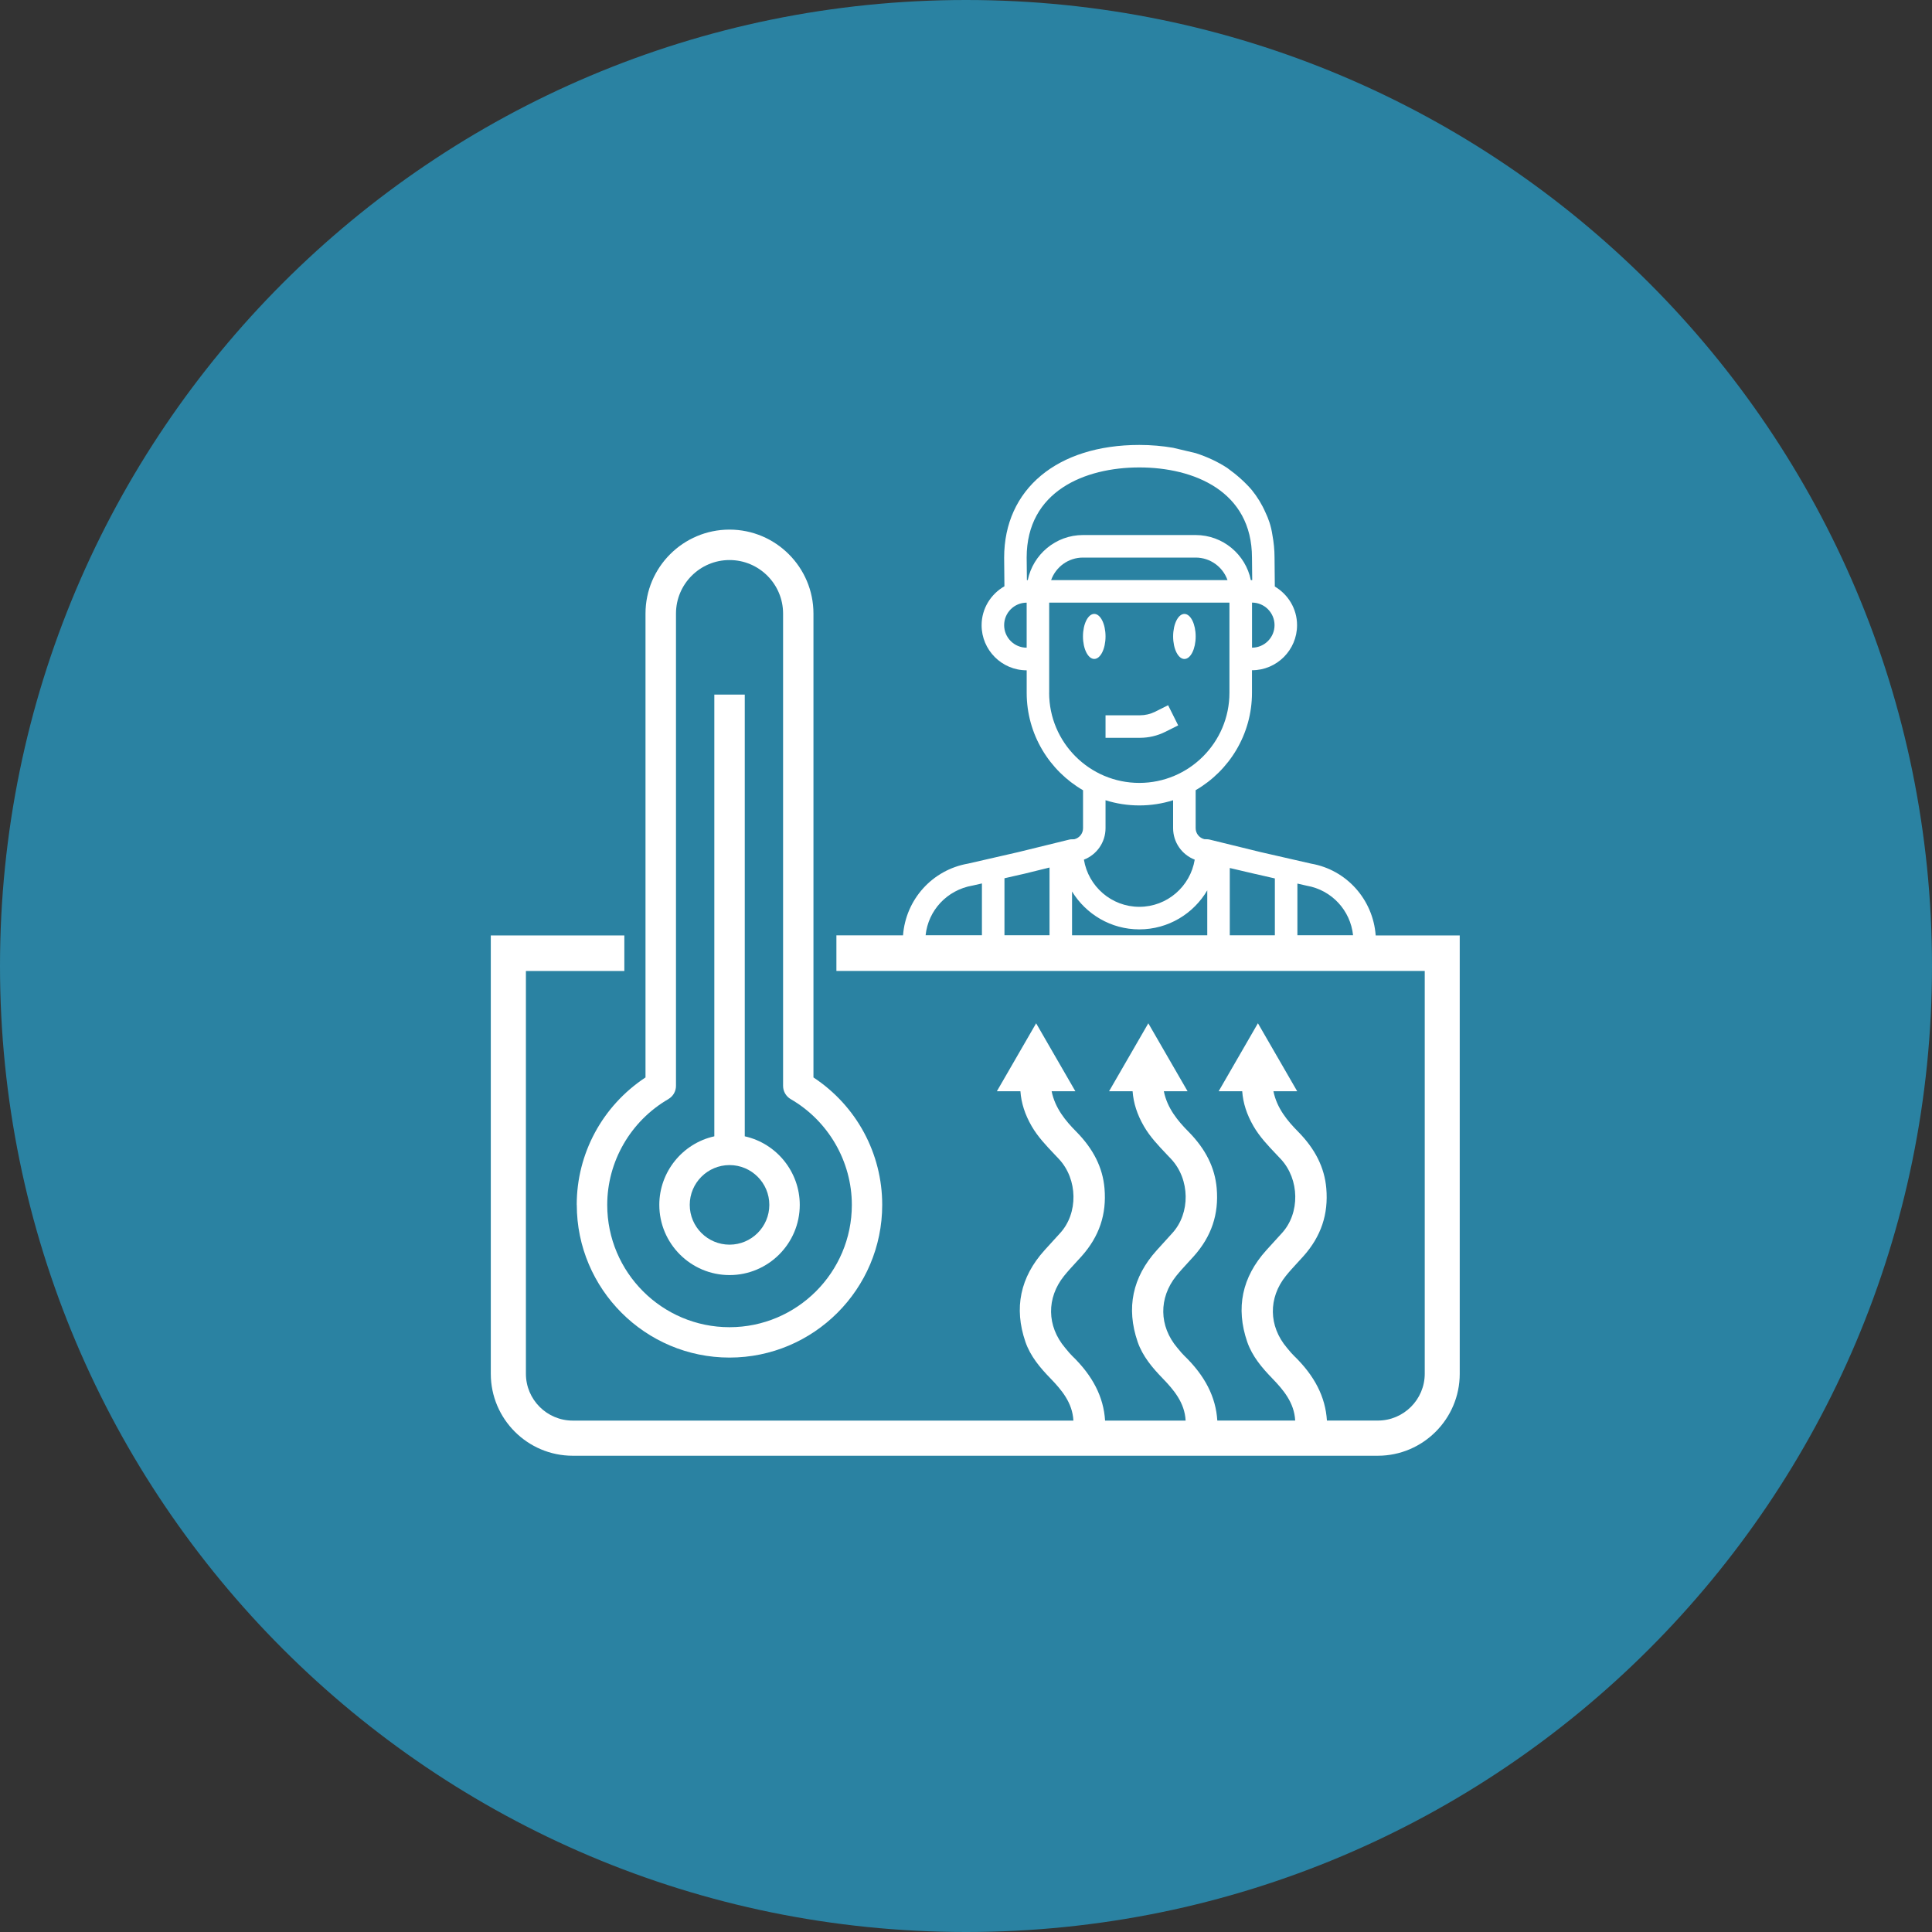 <svg width="90" height="90" viewBox="0 0 90 90" fill="none" xmlns="http://www.w3.org/2000/svg">
<rect x="0" y="0" width="90" height="90" fill="#333333" stroke="none"/>
<g clip-path="url(#clip0_1021_5633)">
<path d="M45 90C69.853 90 90 69.853 90 45C90 20.147 69.853 0 45 0C20.147 0 0 20.147 0 45C0 69.853 20.147 90 45 90Z" fill="#2A82A2"/>
<path d="M50.974 30.696C51.264 30.696 51.5 30.226 51.5 29.647C51.5 29.067 51.264 28.598 50.974 28.598C50.684 28.598 50.449 29.067 50.449 29.647C50.449 30.226 50.684 30.696 50.974 30.696Z" fill="white"/>
<path d="M55.174 30.698C55.464 30.698 55.699 30.228 55.699 29.648C55.699 29.069 55.464 28.599 55.174 28.599C54.884 28.599 54.649 29.069 54.649 29.648C54.649 30.228 54.884 30.698 55.174 30.698Z" fill="white"/>
<path d="M54.277 34.094L54.884 33.791L54.415 32.852L53.809 33.155C53.592 33.264 53.348 33.321 53.104 33.321H51.5V34.37H53.104C53.51 34.37 53.915 34.275 54.279 34.094H54.277Z" fill="white"/>
<path d="M26.869 56.127C26.869 60.05 30.06 63.241 33.983 63.241C37.906 63.241 41.097 60.05 41.097 56.127C41.097 53.732 39.901 51.516 37.894 50.191V28.583C37.894 26.426 36.138 24.671 33.982 24.671C31.825 24.671 30.07 26.426 30.07 28.583V50.191C28.064 51.516 26.866 53.732 26.866 56.127H26.869ZM31.136 51.198C31.354 51.072 31.49 50.838 31.49 50.585V28.583C31.49 27.207 32.609 26.089 33.984 26.089C35.36 26.089 36.479 27.207 36.479 28.583V50.586C36.479 50.838 36.615 51.073 36.832 51.2C38.59 52.218 39.682 54.106 39.682 56.128C39.682 59.27 37.126 61.826 33.984 61.826C30.842 61.826 28.287 59.27 28.287 56.128C28.287 54.106 29.378 52.218 31.136 51.2V51.198Z" fill="white"/>
<path d="M33.985 59.398C35.788 59.398 37.256 57.932 37.256 56.127C37.256 54.598 36.182 53.264 34.694 52.934V32.358H33.276V52.934C31.787 53.264 30.713 54.598 30.713 56.127C30.713 57.93 32.18 59.398 33.985 59.398ZM33.985 54.274C35.007 54.274 35.838 55.105 35.838 56.127C35.838 57.149 35.007 57.981 33.985 57.981C32.963 57.981 32.131 57.149 32.131 56.127C32.131 55.105 32.963 54.274 33.985 54.274Z" fill="white"/>
<path d="M64.084 43.569C63.96 41.901 62.726 40.518 61.079 40.232L58.725 39.694L56.348 39.111C56.313 39.103 56.276 39.097 56.238 39.096L56.104 39.092C55.868 39.035 55.698 38.825 55.698 38.58V36.81C57.264 35.901 58.322 34.21 58.322 32.272V31.223C59.48 31.223 60.422 30.281 60.422 29.123C60.422 28.355 60.003 27.689 59.386 27.323L59.373 25.974C59.373 25.608 59.336 25.26 59.274 24.925C59.212 24.495 59.082 24.144 58.952 23.876C58.786 23.495 58.572 23.146 58.314 22.827C58.015 22.477 57.635 22.134 57.169 21.798C56.733 21.515 56.243 21.283 55.699 21.108L54.65 20.86C54.154 20.775 53.631 20.727 53.075 20.727C49.249 20.727 46.777 22.788 46.777 25.981L46.79 27.311C46.159 27.673 45.727 28.346 45.727 29.126C45.727 30.284 46.669 31.226 47.827 31.226V32.275C47.827 34.212 48.886 35.904 50.452 36.813V38.583C50.452 38.828 50.283 39.038 50.045 39.095L49.912 39.099C49.874 39.099 49.837 39.104 49.801 39.114L47.432 39.695L45.097 40.23C43.426 40.521 42.191 41.905 42.067 43.573H38.963V45.23H66.37V63.992C66.37 65.195 65.391 66.175 64.187 66.175H61.813C61.745 65.075 61.24 64.087 60.274 63.154C60.187 63.07 60.105 62.972 60.027 62.878C60.002 62.845 59.974 62.814 59.947 62.782C59.094 61.774 59.076 60.461 59.901 59.435C60.071 59.224 60.259 59.02 60.44 58.823C60.535 58.719 60.629 58.617 60.723 58.513C61.541 57.594 61.888 56.562 61.784 55.357C61.701 54.389 61.268 53.523 60.463 52.709C59.987 52.227 59.482 51.631 59.321 50.834H60.428L58.599 47.667L56.77 50.834H57.867C57.906 51.384 58.078 51.916 58.391 52.459C58.675 52.951 59.065 53.362 59.444 53.761C59.516 53.837 59.588 53.913 59.66 53.989C60.544 54.935 60.568 56.518 59.712 57.447C59.487 57.691 59.265 57.937 59.042 58.183L58.989 58.242C57.858 59.495 57.559 60.929 58.099 62.505C58.332 63.184 58.795 63.723 59.26 64.203C59.781 64.742 60.291 65.338 60.335 66.176H56.707C56.639 65.077 56.134 64.089 55.168 63.155C55.081 63.071 54.999 62.973 54.922 62.879C54.896 62.846 54.869 62.815 54.842 62.784C53.989 61.776 53.971 60.462 54.795 59.436C54.965 59.225 55.153 59.021 55.334 58.824C55.429 58.721 55.523 58.619 55.617 58.514C56.435 57.595 56.782 56.564 56.679 55.358C56.596 54.391 56.163 53.524 55.357 52.71C54.881 52.229 54.376 51.633 54.216 50.835H55.322L53.493 47.669L51.664 50.835H52.761C52.801 51.385 52.972 51.917 53.285 52.46C53.569 52.953 53.96 53.363 54.338 53.762C54.41 53.838 54.482 53.914 54.555 53.991C55.439 54.936 55.462 56.519 54.606 57.448C54.38 57.693 54.157 57.941 53.934 58.189L53.885 58.243C52.754 59.496 52.455 60.931 52.995 62.506C53.228 63.185 53.691 63.724 54.156 64.204C54.677 64.743 55.187 65.339 55.231 66.177H51.479C51.411 65.078 50.906 64.09 49.94 63.157C49.853 63.072 49.772 62.974 49.694 62.879C49.668 62.846 49.641 62.815 49.615 62.784C48.762 61.776 48.744 60.462 49.569 59.436C49.739 59.225 49.927 59.021 50.108 58.824C50.203 58.721 50.297 58.619 50.391 58.514C51.209 57.595 51.556 56.564 51.452 55.358C51.369 54.391 50.936 53.524 50.131 52.71C49.654 52.229 49.15 51.633 48.989 50.835H50.095L48.267 47.669L46.438 50.835H47.535C47.574 51.385 47.745 51.917 48.058 52.46C48.343 52.953 48.733 53.363 49.112 53.762C49.184 53.838 49.256 53.914 49.328 53.991C50.212 54.936 50.236 56.519 49.38 57.448C49.155 57.692 48.933 57.938 48.71 58.184L48.657 58.243C47.526 59.496 47.227 60.931 47.767 62.506C48 63.185 48.462 63.724 48.928 64.204C49.449 64.743 49.959 65.339 50.003 66.177H26.681C25.478 66.177 24.499 65.199 24.499 63.995V45.233H29.084V43.576H22.863V63.996C22.863 66.101 24.576 67.814 26.681 67.814H64.182C66.287 67.814 68 66.101 68 63.996V43.576H64.081L64.084 43.569ZM60.873 41.26C62.04 41.462 62.91 42.412 63.031 43.568H60.438V41.16L60.873 41.26ZM58.484 40.714L59.388 40.921V43.569H57.288V40.435L58.483 40.715L58.484 40.714ZM59.373 29.122C59.373 29.7 58.902 30.171 58.324 30.171V28.071C58.902 28.071 59.373 28.542 59.373 29.121V29.122ZM47.826 30.172C47.247 30.172 46.777 29.702 46.777 29.123C46.777 28.545 47.247 28.074 47.826 28.074V30.174V30.172ZM47.879 27.024H47.837L47.826 25.974C47.826 22.879 50.538 21.775 53.074 21.775C55.611 21.775 58.322 22.879 58.322 25.979L58.333 27.024H58.269C58.026 25.828 56.966 24.924 55.698 24.924H50.449C49.182 24.924 48.122 25.828 47.877 27.024H47.879ZM57.184 27.024H48.965C49.181 26.413 49.765 25.974 50.449 25.974H55.698C56.382 25.974 56.966 26.413 57.182 27.024H57.184ZM48.875 32.272V28.073H57.272V32.272C57.272 34.587 55.389 36.471 53.073 36.471C50.757 36.471 48.873 34.588 48.873 32.272H48.875ZM55.655 40.046C55.45 41.29 54.375 42.243 53.074 42.243C51.773 42.243 50.698 41.29 50.493 40.046C51.09 39.815 51.5 39.24 51.5 38.58V37.278C51.998 37.435 52.526 37.52 53.074 37.52C53.623 37.52 54.152 37.435 54.648 37.278V38.58C54.648 39.24 55.058 39.815 55.655 40.046ZM53.074 43.294C54.423 43.294 55.6 42.562 56.239 41.476V43.569H49.94V41.529C50.587 42.585 51.747 43.294 53.074 43.294ZM47.672 40.713L48.891 40.413V43.568H46.792V40.913L47.672 40.711V40.713ZM45.303 41.254L45.742 41.154V43.568H43.118C43.239 42.412 44.11 41.462 45.302 41.253L45.303 41.254Z" fill="white"/>
</g>
<defs>
<clipPath id="clip0_1021_5633">
<rect width="90" height="90" fill="white"/>
</clipPath>
</defs>
</svg>
